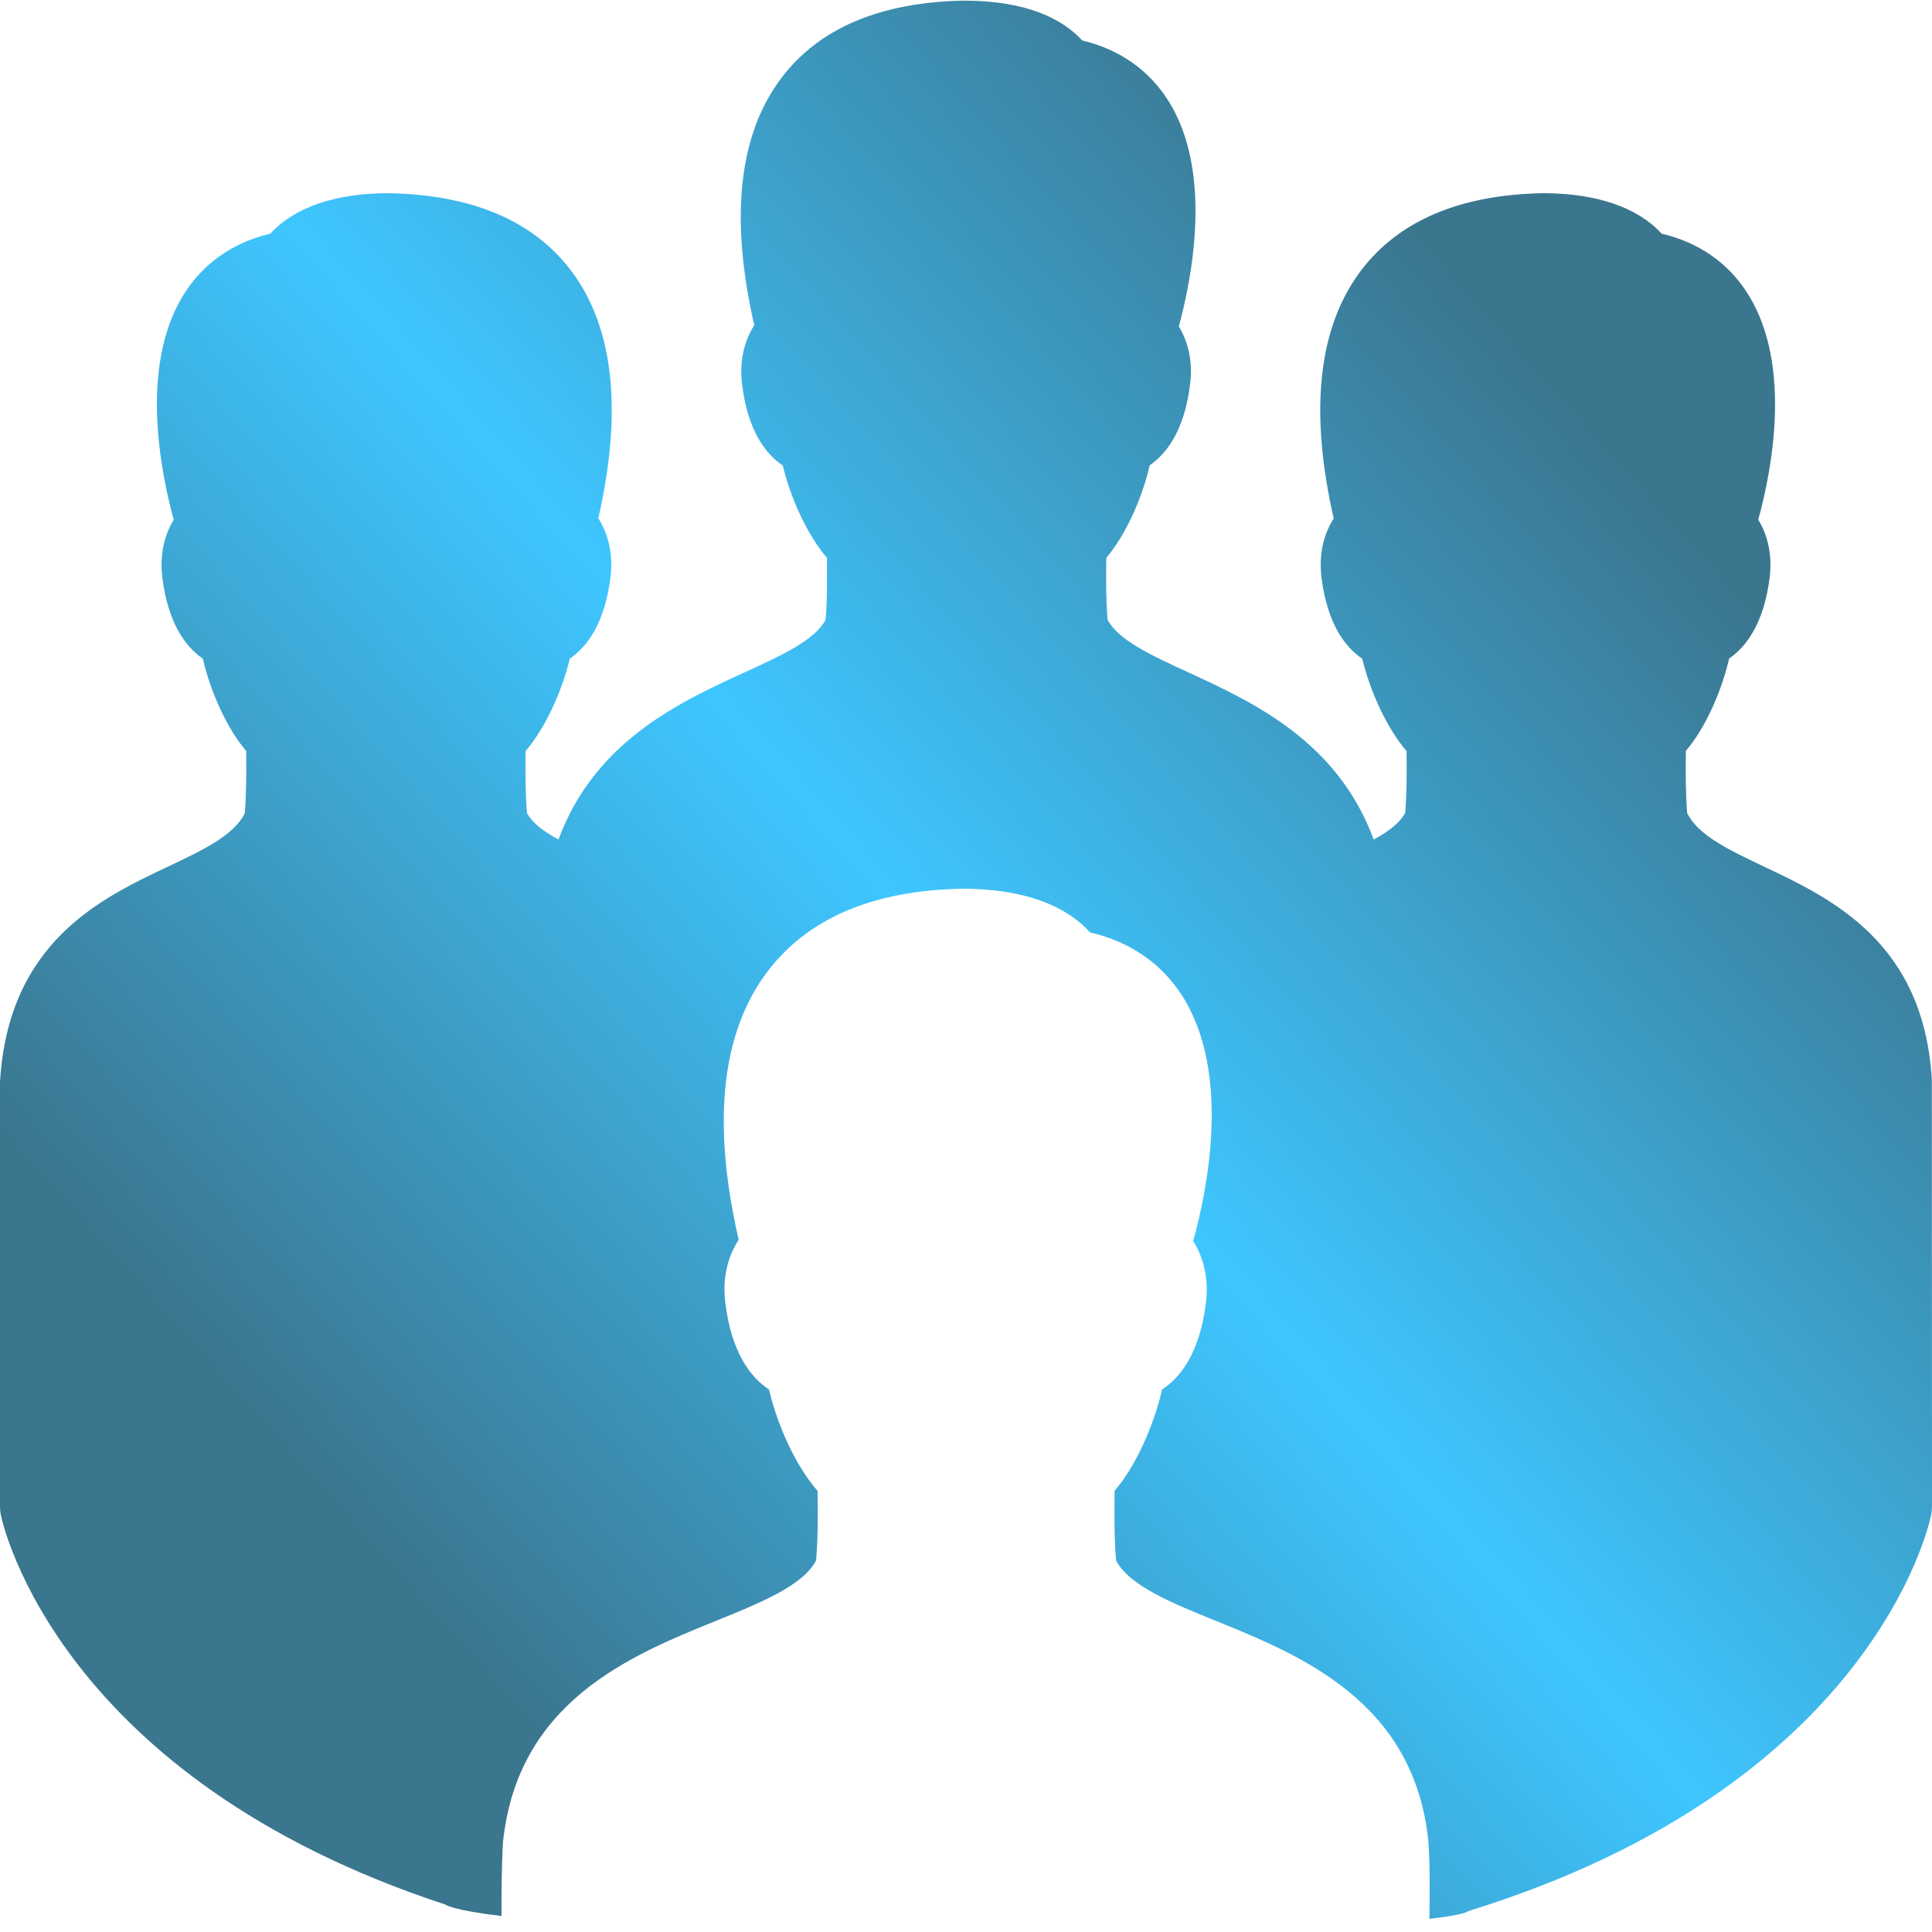 <svg width="50" height="50" viewBox="0 0 50 50" fill="none" xmlns="http://www.w3.org/2000/svg">
<g clip-path="url(#clip0_177_1810)">
<path d="M49.996 27.941C49.785 24.383 47.395 23.25 45.648 22.426C44.738 21.992 43.949 21.621 43.664 21.043C43.621 20.48 43.625 20.027 43.629 19.512V19.434C44.129 18.852 44.551 17.902 44.75 17.043C45.191 16.738 45.652 16.137 45.801 14.93C45.871 14.316 45.73 13.82 45.504 13.449C45.848 12.195 46.391 9.465 45.246 7.625C44.746 6.816 43.977 6.277 43.004 6.047C42.383 5.367 41.316 5 39.934 5H39.93C37.785 5.039 36.203 5.711 35.227 6.996C34.117 8.461 33.879 10.617 34.516 13.418C34.277 13.793 34.125 14.305 34.199 14.934C34.348 16.145 34.812 16.746 35.254 17.047C35.461 17.898 35.895 18.852 36.402 19.438V19.516C36.406 20.027 36.41 20.48 36.367 21.039C36.23 21.289 35.949 21.512 35.551 21.727C34.613 19.18 32.426 18.172 30.773 17.41C29.793 16.961 28.941 16.566 28.664 16.039C28.621 15.48 28.625 15.031 28.629 14.516L28.633 14.434C29.129 13.852 29.555 12.906 29.754 12.043C30.191 11.742 30.656 11.137 30.801 9.93C30.875 9.32 30.734 8.82 30.508 8.449C30.848 7.195 31.391 4.465 30.25 2.629C29.746 1.82 28.977 1.277 28.008 1.047C27.516 0.512 26.613 0.016 24.934 0.016C22.785 0.059 21.199 0.727 20.227 2.012C19.117 3.473 18.883 5.625 19.52 8.418C19.281 8.793 19.129 9.305 19.203 9.934C19.348 11.145 19.812 11.746 20.258 12.047C20.461 12.898 20.898 13.852 21.402 14.438V14.52C21.406 15.035 21.41 15.484 21.367 16.039C21.09 16.566 20.234 16.961 19.25 17.41C17.59 18.172 15.395 19.18 14.453 21.727C14.055 21.512 13.77 21.289 13.637 21.039C13.594 20.477 13.598 20.023 13.602 19.504V19.438C14.105 18.852 14.543 17.898 14.746 17.047C15.188 16.742 15.652 16.141 15.801 14.93C15.875 14.301 15.723 13.789 15.484 13.414C16.121 10.617 15.883 8.457 14.773 6.996C13.797 5.711 12.215 5.039 10.051 5C8.68 5 7.617 5.367 6.996 6.047C6.023 6.277 5.254 6.82 4.75 7.629C3.609 9.465 4.152 12.195 4.496 13.449C4.27 13.82 4.129 14.32 4.199 14.934C4.348 16.141 4.809 16.742 5.25 17.047C5.449 17.906 5.871 18.852 6.371 19.434V19.516C6.375 20.031 6.379 20.484 6.336 21.047C6.051 21.621 5.258 21.996 4.352 22.426C2.605 23.25 0.215 24.383 0 28V39C0 39.066 0.008 39.133 0.02 39.199C0.078 39.492 1.547 46.016 11.523 49.289C11.523 49.289 11.688 49.434 12.98 49.586C12.977 49.145 12.977 48.41 13.016 47.684C13.391 44.031 16.332 42.84 18.496 41.961C19.676 41.484 20.789 41.031 21.121 40.383C21.172 39.766 21.164 39.266 21.16 38.699V38.586C20.605 37.957 20.121 36.898 19.902 35.961C19.434 35.652 18.926 35.016 18.77 33.703C18.688 33.027 18.859 32.48 19.117 32.086C18.418 29.051 18.668 26.715 19.867 25.137C20.91 23.762 22.609 23.039 24.914 23C26.41 23 27.551 23.395 28.207 24.129C29.254 24.371 30.086 24.949 30.621 25.812C31.855 27.801 31.25 30.781 30.879 32.117C31.129 32.512 31.289 33.047 31.211 33.707C31.051 35.016 30.547 35.652 30.074 35.961C29.859 36.898 29.391 37.953 28.848 38.578L28.844 38.699C28.84 39.266 28.836 39.762 28.883 40.383C29.219 41.035 30.328 41.488 31.5 41.961C33.668 42.844 36.617 44.043 36.969 47.684C37.012 48.215 37 49.223 36.992 49.66C37.934 49.555 37.992 49.461 37.992 49.461C48.426 46.242 49.918 39.504 49.98 39.199C49.992 39.133 50 39.066 50 39L49.996 27.941Z" fill="url(#paint0_linear_177_1810)"/>
</g>
<defs>
<linearGradient id="paint0_linear_177_1810" x1="56.41" y1="0.016" x2="0.332" y2="50.054" gradientUnits="userSpaceOnUse">
<stop offset="0.25" stop-color="#3B768F"/>
<stop offset="0.536" stop-color="#3EC6FF"/>
<stop offset="0.818" stop-color="#3B768F"/>
</linearGradient>
<clipPath id="clip0_177_1810">
<rect width="50" height="50" fill="white"/>
</clipPath>
</defs>
</svg>
